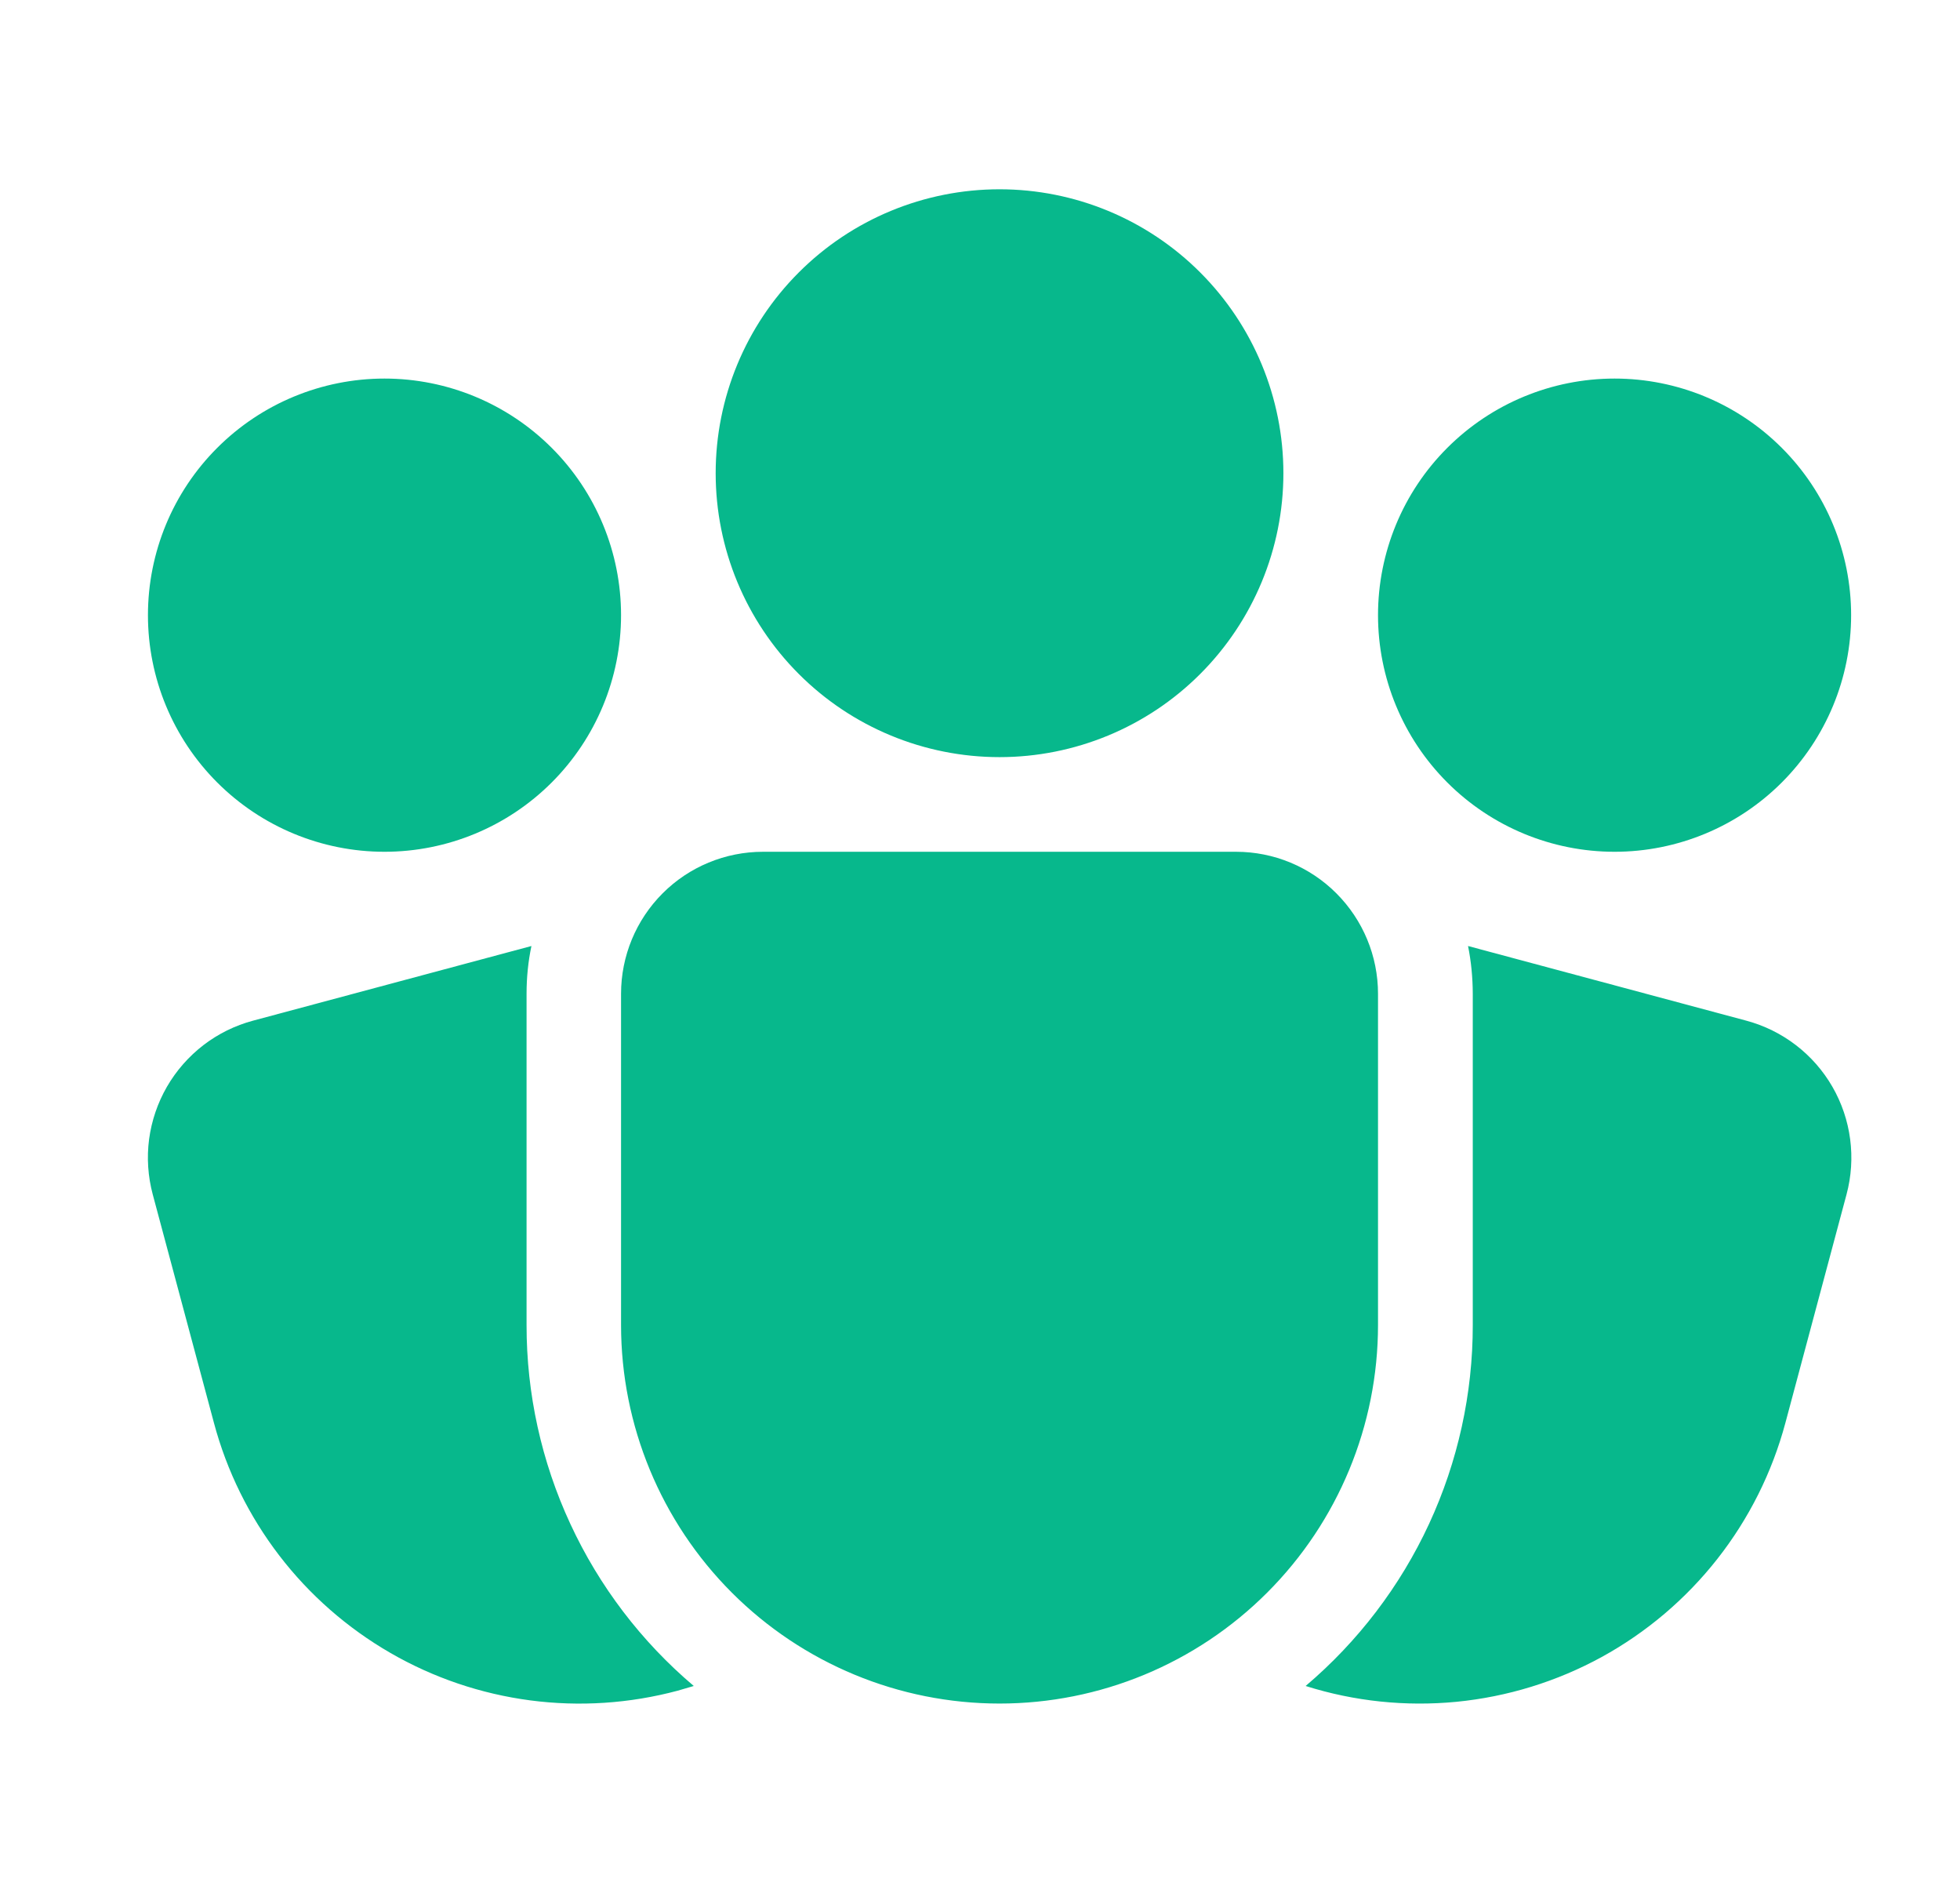 <svg width="29" height="28" viewBox="0 0 29 28" fill="none" xmlns="http://www.w3.org/2000/svg">
<path d="M14.789 2.8C13.675 2.8 12.606 3.242 11.819 4.03C11.031 4.818 10.589 5.886 10.589 7C10.589 8.114 11.031 9.182 11.819 9.97C12.606 10.758 13.675 11.2 14.789 11.2C15.902 11.2 16.971 10.758 17.758 9.97C18.546 9.182 18.989 8.114 18.989 7C18.989 5.886 18.546 4.818 17.758 4.03C16.971 3.242 15.902 2.8 14.789 2.8ZM7.863 13.994C7.815 14.222 7.791 14.457 7.791 14.7V19.6C7.79 20.616 8.011 21.621 8.439 22.543C8.866 23.465 9.489 24.283 10.265 24.94L10.026 25.01C9.315 25.2 8.574 25.249 7.845 25.153C7.116 25.057 6.413 24.819 5.776 24.451C5.139 24.083 4.58 23.594 4.132 23.01C3.685 22.427 3.356 21.761 3.166 21.05L2.26 17.669C2.189 17.403 2.17 17.125 2.206 16.852C2.243 16.578 2.332 16.315 2.47 16.076C2.608 15.837 2.792 15.628 3.01 15.46C3.229 15.292 3.479 15.169 3.745 15.098L7.863 13.994ZM19.318 24.94C20.093 24.283 20.717 23.465 21.144 22.543C21.571 21.621 21.792 20.616 21.791 19.6V14.7C21.79 14.457 21.767 14.222 21.721 13.994L25.837 15.098C26.375 15.242 26.834 15.594 27.112 16.076C27.39 16.558 27.465 17.132 27.321 17.669L26.416 21.05C26.22 21.781 25.878 22.464 25.411 23.059C24.944 23.654 24.361 24.148 23.698 24.512C23.034 24.875 22.304 25.1 21.551 25.174C20.799 25.247 20.039 25.168 19.318 24.94ZM23.889 5.6C22.96 5.6 22.07 5.969 21.414 6.625C20.757 7.281 20.389 8.172 20.389 9.1C20.389 10.028 20.757 10.918 21.414 11.575C22.07 12.231 22.96 12.6 23.889 12.6C24.817 12.6 25.707 12.231 26.363 11.575C27.02 10.918 27.389 10.028 27.389 9.1C27.389 8.172 27.02 7.281 26.363 6.625C25.707 5.969 24.817 5.6 23.889 5.6ZM5.689 5.6C4.76 5.6 3.87 5.969 3.214 6.625C2.557 7.281 2.189 8.172 2.189 9.1C2.189 10.028 2.557 10.918 3.214 11.575C3.87 12.231 4.76 12.6 5.689 12.6C6.617 12.6 7.507 12.231 8.163 11.575C8.82 10.918 9.189 10.028 9.189 9.1C9.189 8.172 8.82 7.281 8.163 6.625C7.507 5.969 6.617 5.6 5.689 5.6ZM11.289 12.6C10.732 12.6 10.197 12.821 9.804 13.215C9.41 13.609 9.189 14.143 9.189 14.7V19.6C9.189 21.085 9.779 22.51 10.829 23.56C11.879 24.61 13.303 25.2 14.789 25.2C16.274 25.2 17.698 24.61 18.748 23.56C19.799 22.51 20.389 21.085 20.389 19.6V14.7C20.389 14.143 20.167 13.609 19.773 13.215C19.38 12.821 18.846 12.6 18.289 12.6H11.289Z" fill="#07B88C"/>
</svg>
